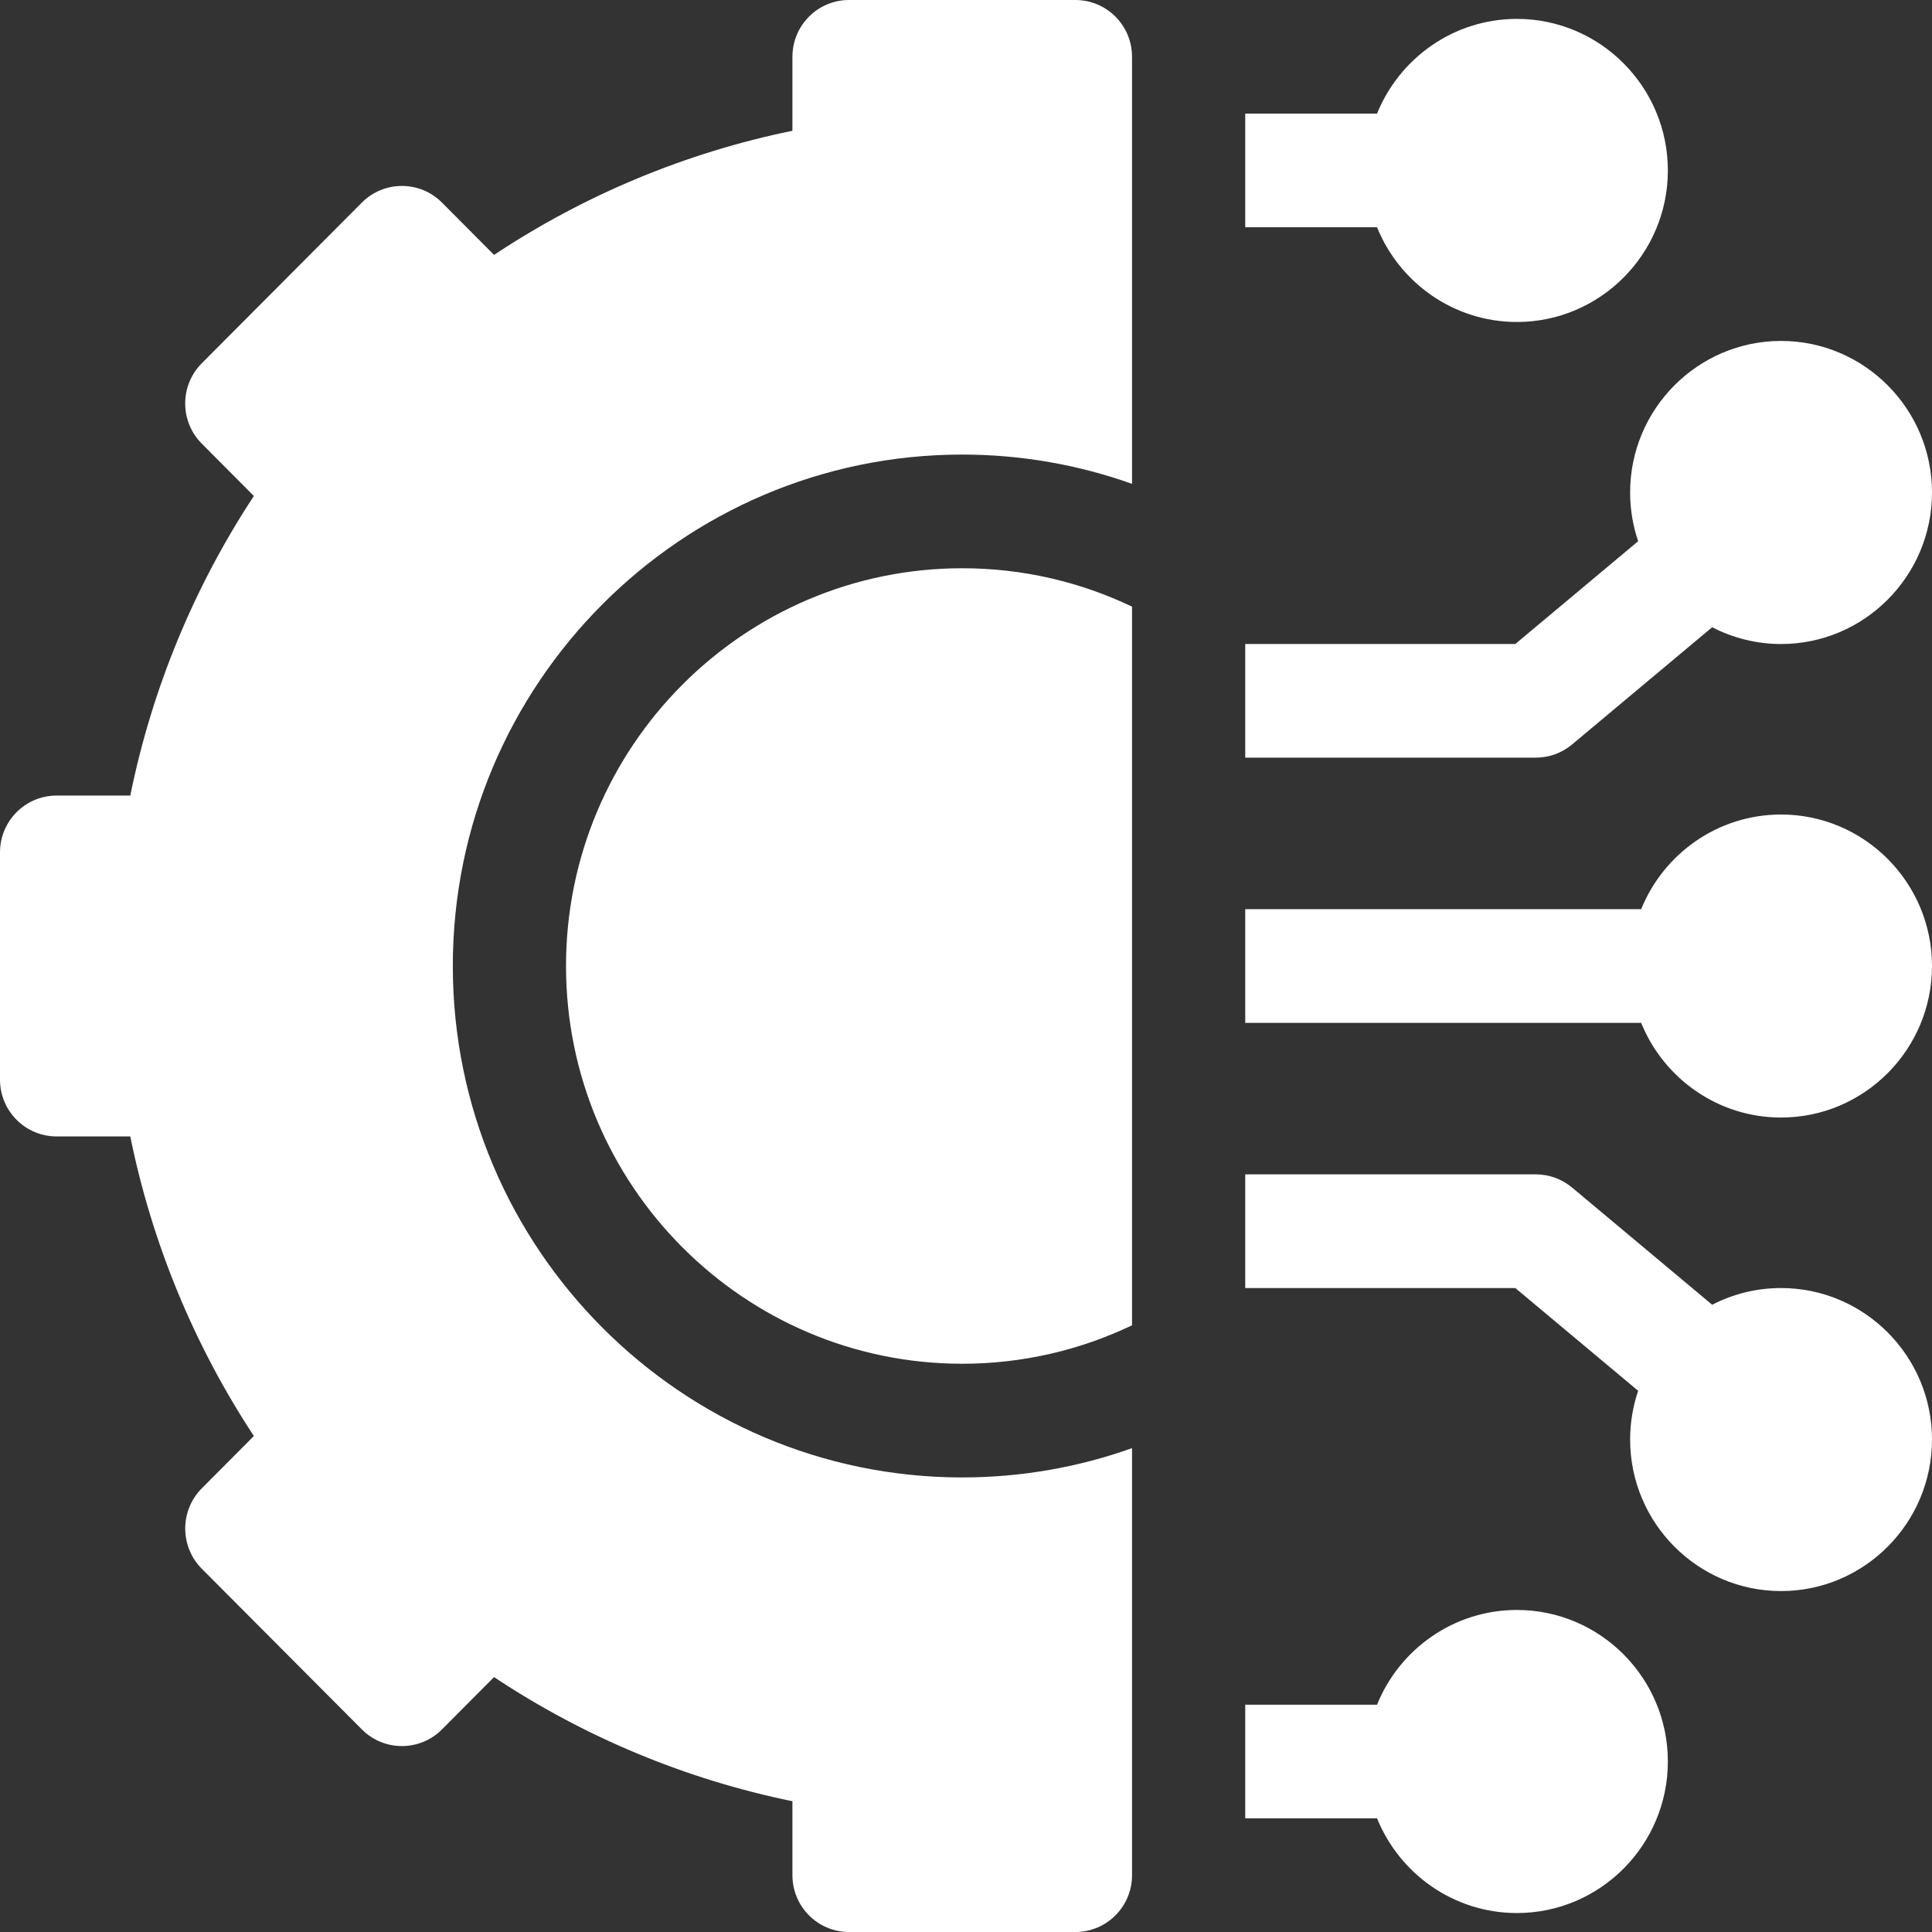 <?xml version="1.0" encoding="UTF-8"?> <svg xmlns="http://www.w3.org/2000/svg" width="32" height="32" viewBox="0 0 32 32" fill="none"><rect x="0" y="0" width="32" height="32" fill="#333333" stroke="none"/><path d="M25.125 26.666C24.078 26.666 23.18 27.316 22.808 28.235H20.625V30.117H22.808C23.18 31.036 24.078 31.686 25.125 31.686C26.503 31.686 27.625 30.56 27.625 29.176C27.625 27.792 26.503 26.666 25.125 26.666Z" fill="white"></path><path d="M29.5 21.334C29.089 21.334 28.701 21.434 28.359 21.611L26.038 19.669C25.869 19.528 25.657 19.451 25.438 19.451H20.625V21.334H25.098L27.133 23.036C27.047 23.29 27 23.561 27 23.843C27 25.227 28.122 26.353 29.5 26.353C30.878 26.353 32 25.227 32 23.843C32 22.459 30.878 21.334 29.5 21.334Z" fill="white"></path><path d="M29.5 13.491C28.453 13.491 27.555 14.14 27.183 15.059H20.625V16.942H27.183C27.555 17.86 28.453 18.51 29.5 18.51C30.878 18.51 32 17.384 32 16C32 14.617 30.878 13.491 29.5 13.491Z" fill="white"></path><path d="M26.038 12.331L28.359 10.389C28.701 10.566 29.089 10.667 29.5 10.667C30.878 10.667 32 9.541 32 8.157C32 6.773 30.878 5.647 29.5 5.647C28.122 5.647 27 6.773 27 8.157C27 8.439 27.047 8.71 27.133 8.964L25.098 10.667H20.625V12.549H25.438C25.657 12.549 25.869 12.472 26.038 12.331Z" fill="white"></path><path d="M25.125 5.333C26.503 5.333 27.625 4.207 27.625 2.823C27.625 1.439 26.503 0.313 25.125 0.313C24.078 0.313 23.18 0.963 22.808 1.882H20.625V3.764H22.808C23.18 4.683 24.078 5.333 25.125 5.333Z" fill="white"></path><path d="M9.375 16C9.375 19.633 12.319 22.588 15.938 22.588C16.943 22.588 17.897 22.359 18.75 21.951V10.048C17.897 9.64 16.943 9.412 15.938 9.412C12.319 9.412 9.375 12.367 9.375 16Z" fill="white"></path><path d="M17.812 0H14.062C13.545 0 13.125 0.421 13.125 0.941V2.166C11.366 2.526 9.682 3.226 8.183 4.222L7.32 3.355C6.954 2.988 6.36 2.988 5.994 3.355L3.342 6.017C2.976 6.385 2.976 6.981 3.342 7.348L4.205 8.215C3.214 9.72 2.516 11.41 2.158 13.177H0.938C0.42 13.177 0 13.598 0 14.118V17.882C0 18.402 0.42 18.823 0.938 18.823H2.158C2.516 20.59 3.214 22.28 4.205 23.785L3.342 24.652C3.166 24.828 3.068 25.068 3.068 25.317C3.068 25.567 3.166 25.806 3.342 25.983L5.994 28.645C6.36 29.012 6.954 29.012 7.32 28.645L8.183 27.778C9.682 28.774 11.366 29.474 13.125 29.834V31.059C13.125 31.579 13.545 32 14.062 32H17.812C18.33 32 18.75 31.579 18.75 31.059V23.986C17.87 24.299 16.923 24.471 15.938 24.471C11.285 24.471 7.5 20.671 7.5 16C7.5 11.329 11.285 7.529 15.938 7.529C16.923 7.529 17.87 7.701 18.75 8.014V0.941C18.75 0.421 18.33 0 17.812 0Z" fill="white"></path></svg> 